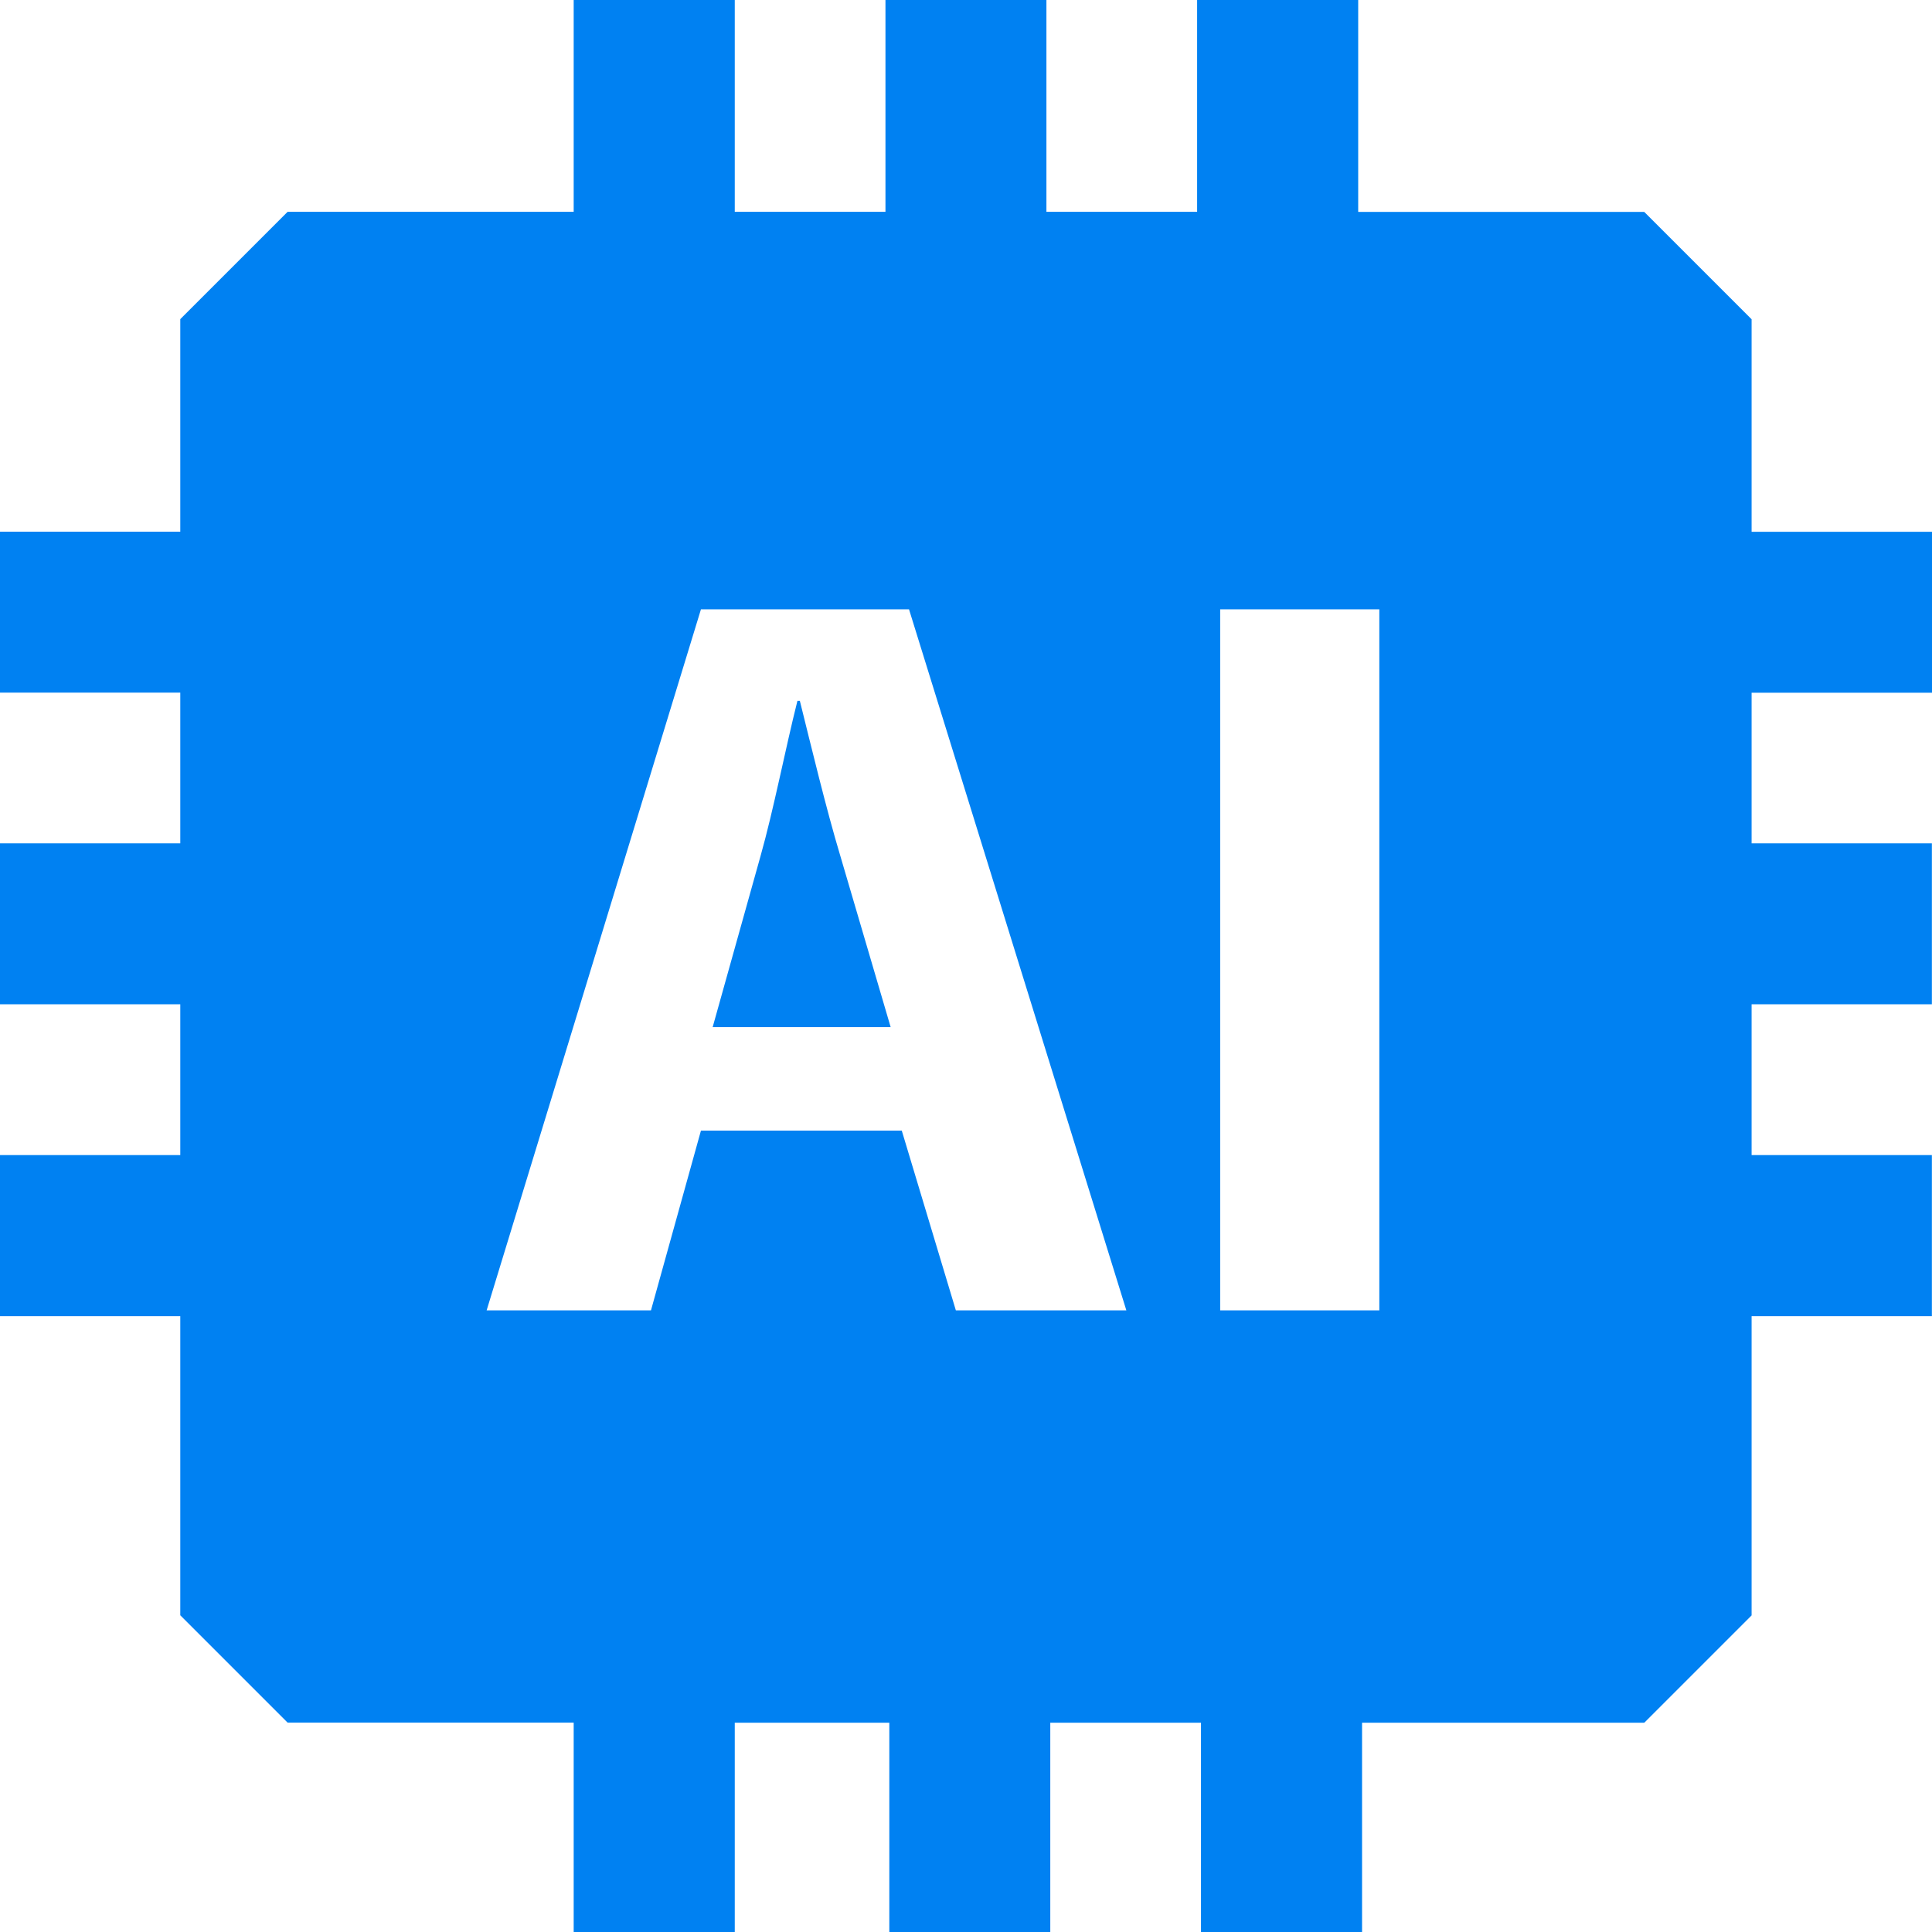<svg width="16" height="16" viewBox="0 0 16 16" fill="none" xmlns="http://www.w3.org/2000/svg">
<g clip-path="url(#clip0_84_3113)">
<path d="M6.624 5.804H6.604C6.504 6.201 6.407 6.705 6.298 7.091L5.902 8.506H7.376L6.96 7.091C6.841 6.695 6.723 6.201 6.624 5.804ZM16 5.737V4.404H14.506V2.644L13.617 1.755H11.248V0H9.914V1.754H8.666V0H7.333V1.754H6.085V0H4.751V1.754H2.382L1.493 2.643V4.403H0V5.736H1.493V6.984H0V8.317H1.493V9.566H0V10.9H1.493V13.377L2.382 14.266H4.751V16H6.085V14.267H7.365V16H8.698V14.267H9.946V16H11.28V14.267H13.617L14.506 13.378V10.9H15.999V9.566H14.506V8.317H15.999V6.984H14.506V5.737H16ZM7.916 10.852L7.468 9.363H5.805L5.391 10.852H4.03L5.805 5.046H7.528L9.328 10.852H7.916ZM11.423 10.852H10.105V5.046H11.423V10.852Z" fill="#0081F2"/>
</g>
<defs>
<clipPath id="clip0_84_3113">
<rect width="16" height="16" fill="white"/>
</clipPath>
</defs>
</svg>
